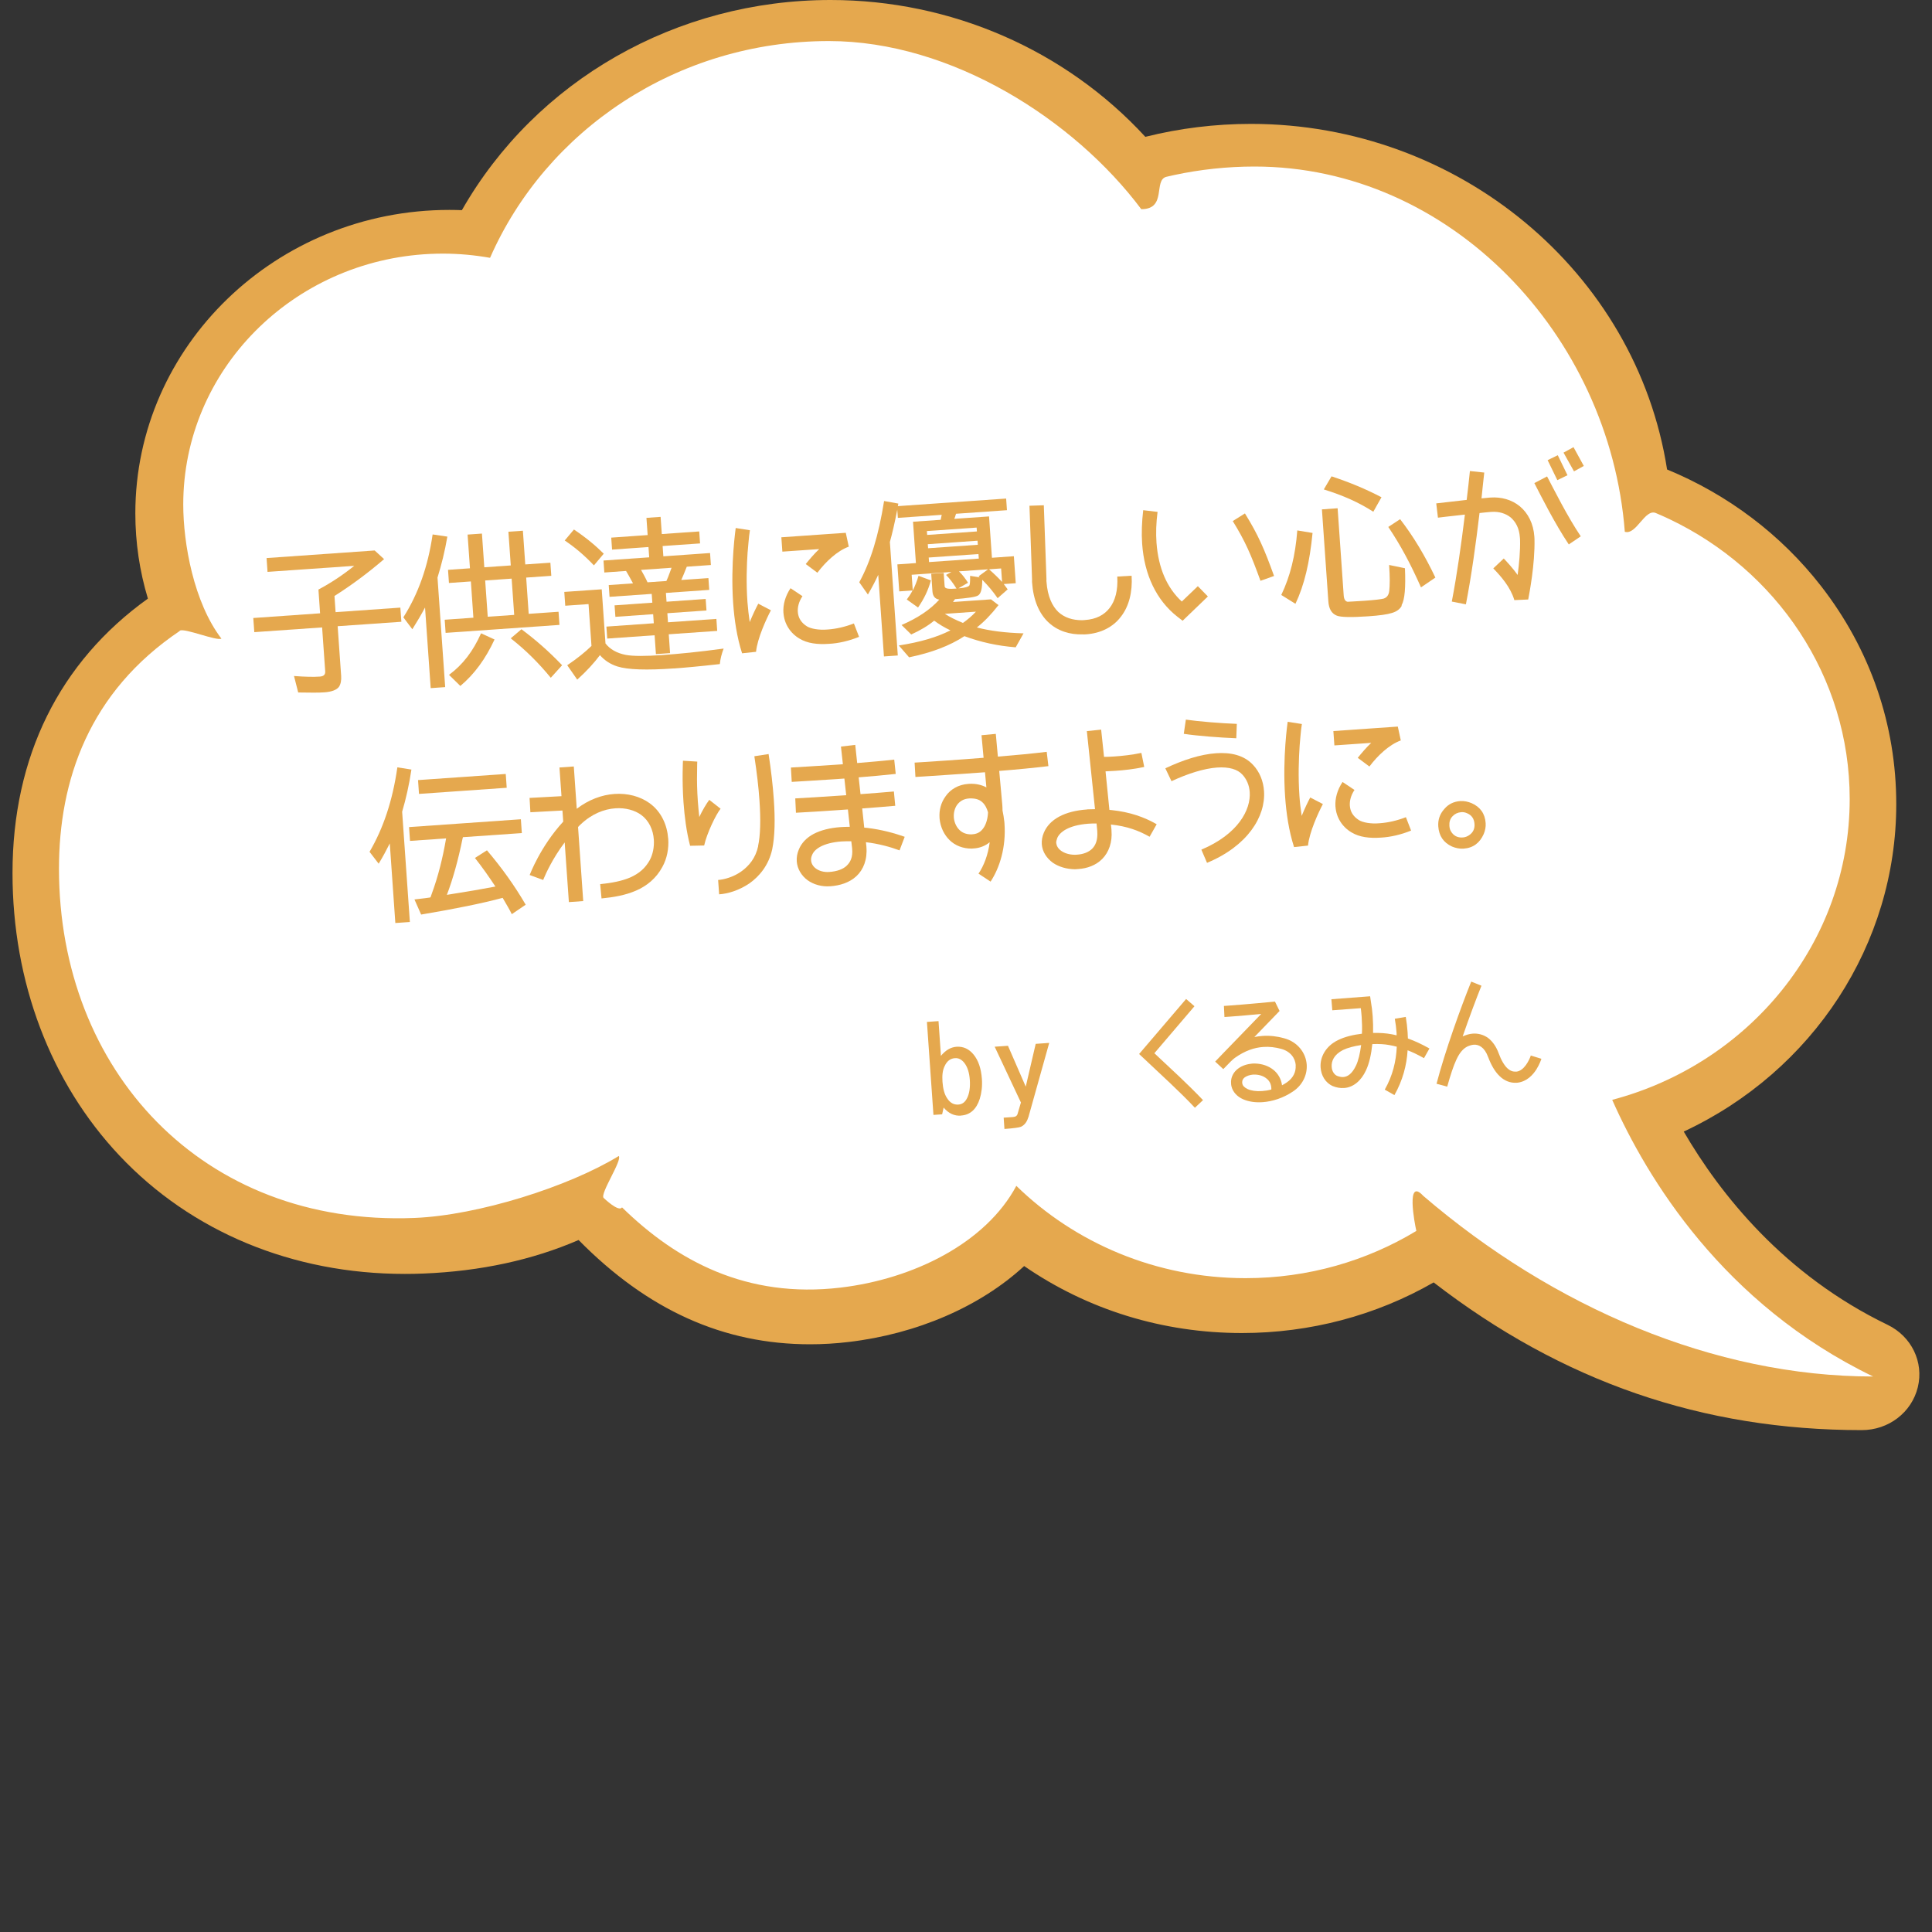 <?xml version="1.0" encoding="UTF-8"?><svg id="_レイヤー_1" xmlns="http://www.w3.org/2000/svg" viewBox="0 0 400 400"><rect x="0" y="0" width="400" height="400" fill="#333333" stroke="none"/><defs><style>.cls-1{fill:#fff;}.cls-2{fill:#e5a84e;}</style></defs><g><path class="cls-2" d="m30.62,123.93c-1.72-5.69-2.6-11.62-2.6-17.65,0-34.64,29.17-62.82,65.02-62.82.85,0,1.72.02,2.59.05C110.97,16.63,140.05,0,171.96,0c24.93,0,48.59,10.31,65.17,28.33,7.11-1.78,14.46-2.68,21.86-2.68,43,0,79.78,30.66,86.16,71.55,12.64,5.21,23.64,13.54,31.88,24.14,10.19,13.11,15.57,28.72,15.57,45.16,0,28.94-17.18,55.25-44,67.78,7.56,12.98,20.76,29.65,42.19,40,4.97,2.4,7.55,7.72,6.27,12.94-1.28,5.22-6.05,8.87-11.6,8.87-32.98,0-61.99-10.01-88.64-30.58-11.94,6.86-25.62,10.48-39.68,10.48-16.38,0-31.92-4.79-45.1-13.87-9.07,8.37-22.16,14.05-36.32,15.72-2.68.32-5.37.48-8,.48-17.93,0-33.63-7.07-47.93-21.59-9.52,4.13-20.29,6.46-32.04,6.94-1.34.06-2.67.08-3.94.08-23.21,0-44.19-8.7-59.07-24.49-14.28-15.15-22.15-35.93-22.15-58.5,0-24.06,9.68-43.66,28.01-56.81Z"/><path class="cls-1" d="m37.3,130.57c.98-.66-1.05.63,0,0,.94-.56,7.54,2.18,8.54,1.65-5.72-7.48-7.9-19.68-7.9-27.76,0-27.83,22.65-50.55,51.12-51.89.88-.04,1.76-.06,2.65-.06,3.33,0,6.59.31,9.75.87,11.58-26.38,38.63-44.88,70.16-44.88,25.41,0,50.84,16.33,64.67,34.81,5.39,0,2.44-6.05,5.22-6.71.53-.13,1.06-.25,1.59-.36,5.36-1.15,10.92-1.76,16.64-1.76,40.55,0,73.52,34.86,76.66,75.62,2.41.72,4.14-4.84,6.42-3.88.95.4,1.89.82,2.82,1.26,22.11,10.53,37.32,32.52,37.32,57.95,0,29.75-20.83,54.79-49.17,62.28,7.16,16.15,22.93,42.27,54.02,57.28-32.9,0-66.24-14.33-93.15-37.41-3.59-3.9-1.8,5.64-1.42,7.27.23.98,0,0,0,0-10.25,6.2-22.37,9.78-35.36,9.78-18.56,0-35.35-7.31-47.46-19.11-6.31,11.8-21.24,19.28-36.44,21.07-19.41,2.28-33.88-5.55-45.2-16.62-.67,1.08-3.81-1.96-3.81-1.96-.78-.88,3.89-7.77,3.14-8.67-10.34,6.34-29.1,12.28-42.25,12.82-44.07,1.8-73.65-30.65-73.65-72.3,0-18.21,6.14-36.58,25.1-49.29Z"/></g><g><path class="cls-2" d="m69.91,129.67l.72,10.23c.07.98-.09,1.73-.44,2.28-.48.67-1.54,1.05-3.01,1.16-1.22.09-2.94.07-5.44.03l-.87-3.41c2.4.18,4.05.21,5.34.12.84-.06,1.16-.43,1.12-1.1l-.64-9.08-14.04.98-.21-2.93,13.83-.97-.34-4.92c2.67-1.42,5.12-3.06,7.41-4.91l-17.95,1.25-.2-2.86,22.38-1.57,1.95,1.79c-3.51,3.02-6.91,5.5-10.27,7.63l.23,3.35,13.41-.94.21,2.93-13.2.92Z"/><path class="cls-2" d="m92.17,142.26l-3,.21-1.17-16.69c-.78,1.46-1.59,2.85-2.63,4.5l-1.86-2.47c3.1-4.88,5.09-10.5,6.06-17.16l3.05.45c-.52,3.05-1.21,5.8-2.04,8.49l1.59,22.66Zm.09-11.23l-.19-2.72,5.94-.42-.52-7.51-4.54.32-.19-2.72,4.54-.32-.49-6.98,2.97-.21.49,6.98,5.48-.38-.49-6.98,3-.21.49,6.98,5.2-.36.19,2.72-5.2.36.52,7.51,6.18-.43.19,2.72-23.57,1.65Zm.71,8.69c2.87-2.13,4.96-4.87,6.63-8.6l2.79,1.28c-1.89,4.06-4.17,7.17-7.08,9.62l-2.34-2.29Zm12.96-19.92l-5.48.38.53,7.51,5.48-.38-.53-7.51Zm8.1,20.52c-2.57-3.12-5.17-5.71-8.29-8.16l2.22-1.88c2.89,2.15,5.62,4.52,8.42,7.45l-2.34,2.59Z"/><path class="cls-2" d="m139.52,138.39c-5.62.39-9.53.28-11.71-.41-1.44-.46-2.65-1.25-3.6-2.34-1.22,1.63-2.72,3.28-4.7,5.07l-2.07-2.98c2.14-1.45,3.74-2.75,5.02-4l-.61-8.66-4.82.34-.2-2.86,7.75-.54.78,11.21c.93,1.2,2.35,2.01,4.2,2.37,1.53.28,4.05.28,7.58.03,3.42-.24,7.46-.63,12.68-1.34-.44,1.19-.66,2.05-.79,3.21-4.28.48-7.39.76-9.52.91Zm-16.55-21.33c-2.16-2.27-4.06-3.82-6.05-5.16l1.91-2.27c2.65,1.78,4.55,3.4,6.17,5.01l-2.04,2.42Zm15.49,14.25l.27,3.91-2.93.21-.27-3.91-9.81.69-.17-2.48,9.81-.69-.13-1.88-7.82.55-.17-2.38,7.82-.55-.13-1.82-8.73.61-.17-2.44,5.03-.35c-.57-1.08-1.08-1.96-1.44-2.57l-4.5.32-.17-2.48,9.46-.66-.15-2.13-7.54.53-.17-2.48,7.54-.53-.25-3.56,2.93-.21.25,3.56,7.75-.54.17,2.48-7.75.54.15,2.13,9.67-.68.17,2.48-4.99.35c-.45,1.15-.84,2.09-1.14,2.75l5.62-.39.17,2.44-8.97.63.13,1.82,8.1-.57.17,2.38-8.1.57.13,1.88,10.02-.7.17,2.48-10.02.7Zm-5.74-13.32c.48.84.96,1.72,1.34,2.57l3.91-.27c.46-.98.74-1.91,1.07-2.74l-6.32.44Z"/><path class="cls-2" d="m154.79,114.23c-.19,2.75-.32,6.48-.04,10.39.1,1.36.27,2.79.47,4.18.63-1.55,1.3-2.93,1.77-3.81l2.62,1.36c-.93,1.75-2.82,5.85-3.08,8.6l-2.89.31c-1.08-3.37-1.61-6.98-1.85-10.43-.57-8.21.54-15.44.53-15.51l2.94.46s-.04.39-.16,1.17c-.09.78-.18,1.91-.3,3.28Zm14.84-.55l-7.65.53-.21-2.97,13.34-.93.62,2.87c-2.4.87-4.8,3.14-6.5,5.4l-2.41-1.8c.84-1.04,1.75-2.12,2.8-3.11Zm-7.43,13.22c-.12-1.71.39-3.5,1.47-5.12l2.47,1.65c-.76,1.14-1.03,2.28-.96,3.26.09,1.22.68,2.23,1.89,2.99.77.47,2.37.82,4.33.65,1.68-.12,3.54-.53,5.39-1.25l1.07,2.77c-2.08.85-4.26,1.35-6.25,1.45-2.34.16-4.43-.08-6.08-1.08-1.98-1.16-3.17-3.15-3.32-5.31Z"/><path class="cls-2" d="m185.87,135.71l-2.86.2-1.18-16.9c-.58,1.27-1.23,2.51-2.14,4.08l-1.79-2.54c2.37-4.31,4.02-9.76,5.14-16.82l2.95.53c-.02.18-.08.36-.1.53l22.42-1.57.17,2.41-10.55.74v.07c-.03.07-.06.11-.06.11,0,.04-.03.11-.03.11-.03.14-.11.39-.26.76l7.19-.5.6,8.56,4.54-.32.39,5.59-2.48.17c.27.37.54.73.81,1.1l-2.08,1.83c-.98-1.41-1.94-2.57-3.18-3.81-.02,1.72-.22,2.86-.89,3.26-.54.32-2.17.54-4.76.75-.16.22-.29.41-.41.59l7.86-.55,1.56,1.19c-1.51,1.93-2.95,3.43-4.48,4.63,2.79.72,5.83,1.1,9.66,1.22l-1.62,2.89c-3.78-.3-7.27-1.07-10.62-2.31-3.05,2-6.85,3.43-11.45,4.38l-2.13-2.45c4.48-.7,7.88-1.71,10.69-3.13-1.23-.58-2.37-1.27-3.37-2.01-1.29,1.07-2.84,1.99-4.75,2.86l-2-1.96c3.37-1.46,5.89-3.15,7.81-5.25-.89-.15-1.35-.71-1.42-1.73l-.25-3.63,2.58-.18.2,2.79c.04.52.88.57,2.45.46-.75-1.21-1.37-2.01-2.16-2.83l1.12-.61-8.24.58.23,3.25c.46-.91.85-1.89,1.19-3.03l2.56.94c-.56,2.07-1.42,3.82-2.66,5.62l-2.33-1.66c.45-.59.86-1.22,1.2-1.87l-2.76.19-.39-5.59,3.84-.27-.6-8.56,5.73-.4c.08-.32.13-.67.21-1.03l-9.08.63-.12-1.68c-.54,2.77-1.06,4.99-1.53,6.67l1.64,23.5Zm16.33-26.48l-10.3.72.06.8,10.3-.72-.06-.8Zm.19,2.72l-10.3.72.06.84,10.3-.72-.06-.84Zm.19,2.76l-10.3.72.07.94,10.3-.72-.07-.94Zm-6.96,12.38c1.03.67,2.27,1.28,3.75,1.88.97-.7,1.86-1.43,2.68-2.33l-6.43.45Zm2.82-5.28c1.54-.11,2.18-.4,2.27-.62.09-.18.16-.71.14-1.97l1.99.32c-.07-.07-.15-.13-.23-.23l1.97-1.44-6.04.42c.68.65,1.25,1.39,1.88,2.36l-1.99,1.16Zm6.32-3.95c1.04.91,1.91,1.76,2.71,2.62l-.2-2.79-2.51.18Z"/><path class="cls-2" d="m217.03,128.82c-1.92-1.83-3.09-4.59-3.35-8.22-.01-.17-.02-.35,0-.56l-.54-15.33,2.97-.1.55,15.33c-.03.14-.01.32,0,.46.22,3.11,1.2,5.08,2.44,6.29,1.28,1.17,2.93,1.73,5,1.72.17-.01.35-.02.52-.04,2.34-.16,4-1.05,5.12-2.5,1.13-1.45,1.75-3.63,1.58-6.5l2.97-.17c.2,3.39-.54,6.32-2.21,8.47-1.64,2.18-4.21,3.45-7.22,3.66h-.04c-.21.02-.45.03-.66.01-2.63.08-5.21-.69-7.12-2.52Z"/><path class="cls-2" d="m236.47,112.59c-.15-2.2-.07-4.52.22-6.96l2.97.35c-.3,2.3-.36,4.41-.22,6.4.4,5.27,2.16,9.32,5.24,12.16l3.32-3.18,2.08,2.13-5.23,5.03-1.04-.8c-4.42-3.45-6.89-8.75-7.34-15.14Zm24.5,7.66c-2-5.51-3.13-8.13-5.74-12.37l2.52-1.58c2.73,4.41,4.02,7.37,6.03,12.95l-2.81,1Z"/><path class="cls-2" d="m265.28,123.17c1.84-3.85,2.91-8.13,3.31-13.35l3.16.52c-.59,6.08-1.7,10.79-3.54,14.67l-2.94-1.83Zm24.93,2.26c-.37.69-1.07,1.2-2.04,1.48-.96.31-2.59.53-4.9.69-3.49.24-5.71.19-6.5-.14-1.12-.45-1.65-1.46-1.75-2.97l-1.33-19.03,3.25-.23,1.26,18.05c.06.8.33,1.21.79,1.31.49-.03,1.64-.08,3.56-.21,2.1-.15,3.38-.31,3.93-.45.65-.22,1.04-.71,1.15-1.59.13-1.17.15-2.85-.03-5.37l3.28.68c.17,3.99-.04,6.5-.69,7.63v.14Zm-5.88-19.48c-3.01-1.93-6.2-3.36-10.25-4.62l1.6-2.71c3.77,1.25,7.1,2.63,10.34,4.33l-1.69,3Zm9.87,15.66c-2.09-4.73-4.23-8.76-6.77-12.51l2.45-1.61c2.82,3.66,5.16,7.6,7.3,12.09l-2.98,2.03Z"/><path class="cls-2" d="m297.71,107.18l-.35-2.96s3.1-.36,6.3-.72c.24-2.05.49-4.07.67-5.98l2.97.32c-.19,1.73-.39,3.5-.57,5.34.56-.04,1.12-.11,1.6-.15.1,0,.17-.01.28-.02,2.2-.15,4.38.43,6.06,1.82,1.71,1.42,2.81,3.59,3,6.25,0,.14.02.31.03.49.12,5.26-1.07,11.3-1.3,12.55l-2.87.13c-.79-2.68-2.77-4.93-4.36-6.57l2.17-2.05c.83.89,1.9,2.04,2.87,3.41.3-2.23.57-4.95.5-7.37,0-.14-.02-.28-.03-.38-.14-1.99-.9-3.27-1.9-4.15-1.04-.84-2.44-1.27-3.98-1.16-.07,0-.11,0-.18.01-.7.05-1.46.14-2.3.23-.75,6.3-1.66,12.92-2.82,18.9l-2.92-.57c1.08-5.62,1.97-11.96,2.71-18.01-2.96.31-5.6.64-5.6.64Zm22.6-8.53c1.41,2.67,4.19,8.27,6.97,12.39l-2.48,1.68c-2.94-4.39-5.76-10.05-7.13-12.7l2.64-1.38Zm.11-3.38l2.01,4.14,2.1-1.02-2.01-4.14-2.1,1.02Zm3.29-1.56l2.17,3.88,2.03-1.12-2.13-3.89-2.06,1.13Z"/><path class="cls-2" d="m84.85,190.89l-3,.21-1.15-16.48c-.71,1.42-1.39,2.69-2.3,4.2l-1.89-2.46c2.85-4.87,4.77-10.58,5.76-17.49l2.91.46c-.48,3.19-1.12,6.01-1.92,8.73l1.6,22.84Zm10.98-17.54s0,.03,0,.07c-.03.07-.06.14-.06.18-.91,4.49-2.01,8.42-3.25,11.67,4.41-.69,7.77-1.28,10.05-1.72-1.33-2.01-2.66-3.92-4.24-5.92l2.49-1.58c3.06,3.61,5.66,7.22,8.02,11.26l-2.88,1.96c-.45-.95-1.08-1.96-1.89-3.38-4.24,1.14-9.77,2.26-16.88,3.46l-1.38-3.13c.87-.1,1.46-.17,2.12-.25.49-.07.87-.13,1.04-.14.03-.04.1-.04.17-.05,0-.04.03-.07.03-.11.06-.18.15-.4.23-.65,1.3-3.53,2.26-7.35,2.96-11.44l-7.47.52-.2-2.86,23.15-1.62.2,2.86-12.22.85Zm-9.08-8.98l-.2-2.86,18.16-1.27.2,2.86-18.16,1.27Z"/><path class="cls-2" d="m138.35,173.64c.14,2.03-.24,4.09-1.21,5.84-1.27,2.37-3.23,3.95-5.45,4.91-2.21.96-4.64,1.38-7.15,1.62l-.28-2.96c2.33-.23,4.48-.63,6.22-1.38,1.77-.79,3.1-1.87,4.06-3.62.62-1.17.93-2.7.83-4.2-.14-2.06-1.01-3.96-2.64-5.15-1.29-.93-3.19-1.5-5.32-1.35-2.34.16-4.9,1.15-7.21,3.35-.16.15-.36.34-.52.53l1.07,15.33-2.97.21-.87-12.36c-2.54,3.37-3.96,6.59-4.35,7.53,0,0-.06.18-.09.25l-2.81-1.03c.06-.11,2.19-5.87,6.95-11.05l-.16-2.3-6.64.36-.17-2.97,6.61-.36-.42-5.94,2.97-.21.61,8.76c2.46-1.89,5.2-2.89,7.79-3.07,2.76-.19,5.33.5,7.29,1.91,2.48,1.79,3.65,4.59,3.85,7.34Z"/><path class="cls-2" d="m144.32,160.1c-.04,1.48,0,3.58.16,5.81.07,1.05.19,2.16.3,3.24.67-1.42,1.43-2.7,2.07-3.55l2.34,1.84c-.97,1.19-2.87,5.15-3.4,7.61l-2.91.06c-.76-2.89-1.16-6.09-1.37-8.99-.33-4.71-.11-8.55-.11-8.62l2.96.18s-.04.92-.04,2.42Zm12.63,15.08c.48-2.17.57-5.44.29-9.46-.19-2.76-.55-5.82-1.06-9.15l2.95-.45c.52,3.4.88,6.53,1.08,9.4.29,4.16.22,7.63-.33,10.31-.72,3.28-2.63,5.59-4.73,7.07-2.14,1.45-4.45,2.14-6.26,2.26l-.21-2.97c1.26-.09,3.15-.61,4.76-1.74,1.64-1.17,3-2.8,3.53-5.26Z"/><path class="cls-2" d="m172.9,158.34c.52-.04,1.05-.07,1.61-.11l-.4-3.66,2.96-.35.4,3.76c2.58-.22,5.2-.43,7.67-.71l.31,2.96c-2.47.28-5.09.5-7.67.71l.38,3.48c2.45-.17,4.85-.38,6.91-.55l.28,2.96c-2.06.18-4.43.38-6.84.55l.42,3.97c.21.02.42.04.64.06,2.97.35,5.69,1.11,7.74,1.84l-1.07,2.81c-1.8-.68-4.31-1.38-6.96-1.69l.1.91v.07c.22,2.58-.61,4.71-2.1,6.08-1.45,1.33-3.41,1.92-5.36,2.06h-.04c-1.78.13-3.43-.36-4.68-1.25-1.26-.93-2.13-2.34-2.24-3.91-.06-.8.09-1.66.43-2.45.54-1.34,1.62-2.47,3.07-3.23,1.49-.77,3.35-1.25,5.62-1.41.56-.04,1.19-.05,1.86-.06l-.39-3.59c-.45.03-.91.06-1.36.09-3.81.27-7.3.48-9.4.59l-.14-2.97c2.06-.11,5.56-.32,9.33-.58.42-.03.8-.06,1.22-.08l-.38-3.45c-.56.04-1.15.08-1.71.12-4.02.28-7.44.45-9.19.57l-.17-2.97c1.75-.12,5.17-.29,9.15-.57Zm3.35,15.84c-.7-.02-1.37,0-1.96.03h-.04c-1.96.14-3.4.56-4.38,1.08-.98.53-1.5,1.12-1.74,1.74-.18.4-.23.75-.2,1.1.04.63.37,1.24,1.03,1.72.63.45,1.6.77,2.75.68,1.54-.11,2.8-.55,3.56-1.27.76-.72,1.35-1.74,1.15-3.66l-.17-1.43Z"/><path class="cls-2" d="m203.92,159.89c-2.72.19-5.34.37-7.61.53-3.98.28-6.78.44-6.78.44l-.17-2.97s2.76-.16,6.74-.44c2.24-.16,4.85-.34,7.54-.56l-.43-4.67,2.96-.28.43,4.71c3.59-.29,7.18-.64,10.11-.99l.35,2.96c-2.96.35-6.58.71-10.18.99l.63,6.97c.03.42.06.8.05,1.22.16.73.28,1.52.38,2.36,0,.14.02.25.03.38.34,4.85-.98,9.09-2.88,11.99l-2.5-1.65c1.08-1.59,1.98-3.86,2.32-6.51-.93.77-2.09,1.23-3.35,1.29-.14,0-.24.02-.38.03-1.82.02-3.45-.64-4.58-1.75-1.17-1.15-1.87-2.68-2.06-4.35,0-.11-.01-.17-.02-.28-.11-1.57.3-3.18,1.3-4.51.96-1.37,2.61-2.36,4.63-2.5.1,0,.21-.01.31-.02,1.22-.05,2.4.18,3.46.74l-.29-3.17v.04Zm.65,8.31c-.27-.89-.6-1.5-.98-1.9-.64-.69-1.41-1.02-2.77-1-.07,0-.1,0-.17.01-1.19.08-1.92.59-2.47,1.29-.51.7-.76,1.67-.7,2.54,0,.03,0,.1,0,.14.11,1.08.56,1.96,1.16,2.55.6.59,1.4.92,2.45.92.1,0,.17-.01.24-.02,1.12-.08,1.82-.55,2.42-1.5.44-.73.75-1.77.81-3.04Z"/><path class="cls-2" d="m225.1,167.57c.53,0,1.05-.04,1.61-.04l-1.69-16.16,2.96-.31.6,5.64c.46,0,1.19-.01,2.13-.08,1.61-.11,3.66-.33,5.6-.74l.59,2.91c-2.11.46-4.3.69-5.98.8-.84.06-1.54.07-2.03.11l.8,7.98c.14.03.32.01.46.04,3.82.4,6.77,1.46,9.33,2.93l-1.47,2.59c-2.26-1.28-4.64-2.17-8-2.53l.11,1.08v.07s0,.04,0,.07c.21,2.44-.56,4.53-1.9,5.89-1.34,1.36-3.16,1.98-4.94,2.1-.24.02-.45.03-.7.05-1.75-.02-3.37-.5-4.62-1.36-1.22-.9-2.16-2.23-2.27-3.84-.05-.77.1-1.62.43-2.38,1.17-2.78,4.32-4.48,8.96-4.8Zm.21,2.97c-4.12.32-5.91,1.75-6.42,2.97-.15.4-.23.75-.21,1.03.08.59.36,1.13,1.02,1.61.67.48,1.67.83,2.9.82.14,0,.31-.02.49-.03,1.22-.09,2.31-.51,3.04-1.23.69-.71,1.17-1.77,1.05-3.58v-.07s-.15-1.57-.15-1.57c-.6,0-1.19.01-1.72.05Z"/><path class="cls-2" d="m242.55,161.75l-1.28-2.68c3.67-1.73,7.27-2.9,10.52-3.12,2.97-.21,5.75.37,7.64,2.41,1.37,1.45,2.13,3.36,2.27,5.42.37,5.31-3.45,11.4-11.8,14.86l-1.17-2.73c7.6-3.2,10.27-8.26,10.01-11.93-.1-1.43-.64-2.66-1.52-3.61-.99-1.09-2.75-1.63-5.23-1.46-2.69.19-6.02,1.23-9.45,2.83Zm13.41-8.9c-3.45-.14-8.07-.49-10.87-.92l.43-2.94c2.62.38,7.21.76,10.55.88l-.11,2.99Z"/><path class="cls-2" d="m269.08,154.35c-.19,2.75-.32,6.48-.05,10.39.09,1.36.26,2.79.47,4.18.63-1.55,1.3-2.93,1.77-3.81l2.62,1.36c-.93,1.75-2.82,5.85-3.08,8.6l-2.89.31c-1.08-3.36-1.61-6.98-1.85-10.43-.57-8.21.53-15.44.53-15.51l2.94.46s-.04.39-.16,1.17c-.09.78-.18,1.91-.3,3.28Zm14.84-.55l-7.65.53-.21-2.97,13.34-.93.62,2.87c-2.4.87-4.8,3.14-6.5,5.4l-2.41-1.8c.84-1.04,1.75-2.12,2.8-3.11Zm-7.43,13.22c-.12-1.71.39-3.5,1.47-5.12l2.47,1.65c-.76,1.14-1.03,2.28-.96,3.26.08,1.22.68,2.23,1.89,2.99.77.47,2.37.82,4.33.64,1.68-.12,3.54-.53,5.39-1.25l1.07,2.77c-2.08.85-4.26,1.35-6.25,1.46-2.34.16-4.43-.08-6.08-1.08-1.98-1.16-3.17-3.15-3.32-5.31Z"/><path class="cls-2" d="m303.01,175.7c-.84.06-1.66-.13-2.38-.43-1.78-.82-2.71-2.2-2.85-4.19-.09-1.33.31-2.55,1.26-3.6.84-1,1.96-1.54,3.32-1.63.77-.05,1.59.13,2.31.43,1.81.79,2.79,2.19,2.92,4.15.05.77-.1,1.52-.4,2.24-.82,1.85-2.18,2.89-4.17,3.03Zm-.53-7.54c-.66.05-1.27.33-1.73.82-.53.53-.72,1.21-.67,1.98.03.38.08.73.29,1.1.52.94,1.36,1.41,2.48,1.33.52-.04.93-.21,1.33-.48.8-.55,1.17-1.31,1.1-2.32-.08-1.12-.62-1.85-1.59-2.24-.4-.18-.79-.23-1.21-.2Z"/></g><g><path class="cls-2" d="m198.98,230.98c-1.4.1-2.6-.47-3.61-1.67l-.31,1.4-1.8.12-1.35-19.25,2.4-.17.5,7.19c.95-1.15,2.01-1.79,3.22-1.88,1.43-.1,2.6.47,3.52,1.59,1,1.2,1.58,2.89,1.74,5.07.11,1.54-.07,2.9-.44,4.12-.69,2.16-1.99,3.33-3.87,3.46Zm-1.27-11.9c-.94.06-1.66.6-2.13,1.64-.43.84-.54,1.93-.45,3.25.1,1.43.4,2.6.97,3.42.61.96,1.39,1.36,2.31,1.3.81-.06,1.4-.48,1.83-1.37.45-.9.66-2.16.55-3.75-.11-1.56-.51-2.7-1.14-3.52-.56-.69-1.18-1.03-1.94-.97Z"/><path class="cls-2" d="m212.88,231.36c-.26.91-.76,1.57-1.49,1.92-.37.16-1.49.32-3.43.46l-.16-2.34,1.94-.13c.54-.04.85-.28.95-.69l.68-2.32-5.43-11.55,2.75-.19,3.68,8.46,2.06-8.86,2.8-.2-4.33,15.46Z"/><path class="cls-2" d="m247.3,208.33l-8.3,9.73c3.76,3.53,6.91,6.39,10.07,9.71l-1.68,1.58c-3.27-3.48-6.62-6.46-10.74-10.37l-.81-.76,9.73-11.39,1.73,1.5Z"/><path class="cls-2" d="m268.27,220.56c-.1-1.48-1.07-2.88-3.03-3.41-1.19-.32-2.42-.48-3.68-.39-1.88.13-3.81.78-5.88,2.25-.23.18-.54.42-.82.71l-1.59,1.63-1.68-1.56s.81-.84,1.64-1.71l7.9-8.16c-2.07.2-4.68.44-6.43.56-.46.03-.86.06-1.19.08l-.11-2.29c.3-.02.67-.05,1.13-.08,3.18-.22,9.44-.82,9.44-.82l.95,1.94-5.22,5.4c.56-.12,1.12-.19,1.69-.23,1.54-.11,3.04.08,4.44.47,2.84.75,4.54,3.04,4.71,5.46.14,2.07-.81,4.22-2.86,5.58-2.02,1.36-4.24,2.05-6.23,2.2-1.51.11-2.93-.09-4.1-.61-1.15-.51-2.13-1.45-2.41-2.75-.04-.16-.05-.35-.06-.51-.12-1.32.59-2.45,1.46-3.08.88-.66,1.94-.95,2.96-1.04.19-.01.35,0,.54-.01,1.44.04,2.79.48,3.83,1.33.95.77,1.59,1.89,1.76,3.18.34-.19.65-.37.96-.58,1.42-.96,1.95-2.27,1.86-3.54Zm-5.06,5.01c.02-.14,0-.24,0-.35-.06-.84-.4-1.46-1-1.93-.57-.47-1.41-.79-2.38-.81-.14,0-.25,0-.35,0h-.03c-.67.05-1.33.28-1.75.58-.38.33-.53.58-.52,1.09,0,.05,0,.13.04.21.05.38.35.76,1.08,1.12.73.33,1.79.5,3,.41.62-.04,1.26-.14,1.93-.32h-.03Z"/><path class="cls-2" d="m291.5,215.01c1.39.5,2.78,1.13,4.45,2.07l-1.13,2c-1.29-.72-2.36-1.24-3.39-1.63-.19,3.12-1.02,6.24-2.73,9.28l-2-1.13c1.64-2.9,2.35-5.85,2.49-8.89-.47-.13-.96-.23-1.48-.33-.99-.2-2.27-.27-3.59-.21-.21,2.07-.62,3.97-1.3,5.42-.99,2.15-2.62,3.54-4.53,3.67h-.03c-.78.06-1.58-.1-2.33-.4-1.54-.68-2.4-2.21-2.51-3.83-.17-2.07.99-4.43,3.61-5.69,1.39-.69,3.14-1.11,4.94-1.32.06-1.14.03-2.3-.05-3.46-.04-.62-.11-1.24-.18-1.83l-5.9.44-.19-2.29,8.02-.61.15,1.04c.18.99.3,2.04.38,3.09.08,1.16.11,2.32.08,3.46,1.35-.04,2.68.05,3.83.27.36.06.71.14,1.04.23-.01-.16,0-.33,0-.46-.07-1-.19-1.99-.37-2.98l2.27-.38c.18,1.07.31,2.12.38,3.19.03.43.03.84.06,1.27Zm-9.7,1.36c-1.47.21-2.85.58-3.74,1.02-1.91.97-2.43,2.33-2.35,3.49.04.92.57,1.64,1.13,1.87.47.18.88.26,1.26.24.89-.06,1.82-.64,2.65-2.38.47-.98.83-2.49,1.06-4.24Z"/><path class="cls-2" d="m316.92,218.53l2.21.68c-.02.06-.33,1.08-1.06,2.24-.73,1.11-1.94,2.46-3.87,2.71-.05,0-.11,0-.19.01h-.03c-1.29.09-2.52-.42-3.48-1.35-.98-.93-1.75-2.26-2.39-3.95-.4-1.08-.88-1.72-1.39-2.09-.51-.37-1.01-.53-1.63-.48-.4.03-.85.17-1.33.39-.84.44-1.56,1.25-2.22,2.67-.66,1.4-1.26,3.31-1.91,5.62l-2.21-.6c1.75-6.72,4.99-15.72,7.18-21.15l2.12.85c-1.13,2.81-2.54,6.59-3.89,10.5.68-.32,1.4-.53,2.1-.58,1.1-.08,2.23.22,3.18.91.92.72,1.67,1.78,2.17,3.15.54,1.48,1.18,2.52,1.79,3.1.64.58,1.16.73,1.78.71.03,0,.08,0,.11,0,.75-.08,1.42-.62,1.96-1.36.52-.71.87-1.55.98-1.86.02-.08.02-.14.02-.14Z"/></g></svg>